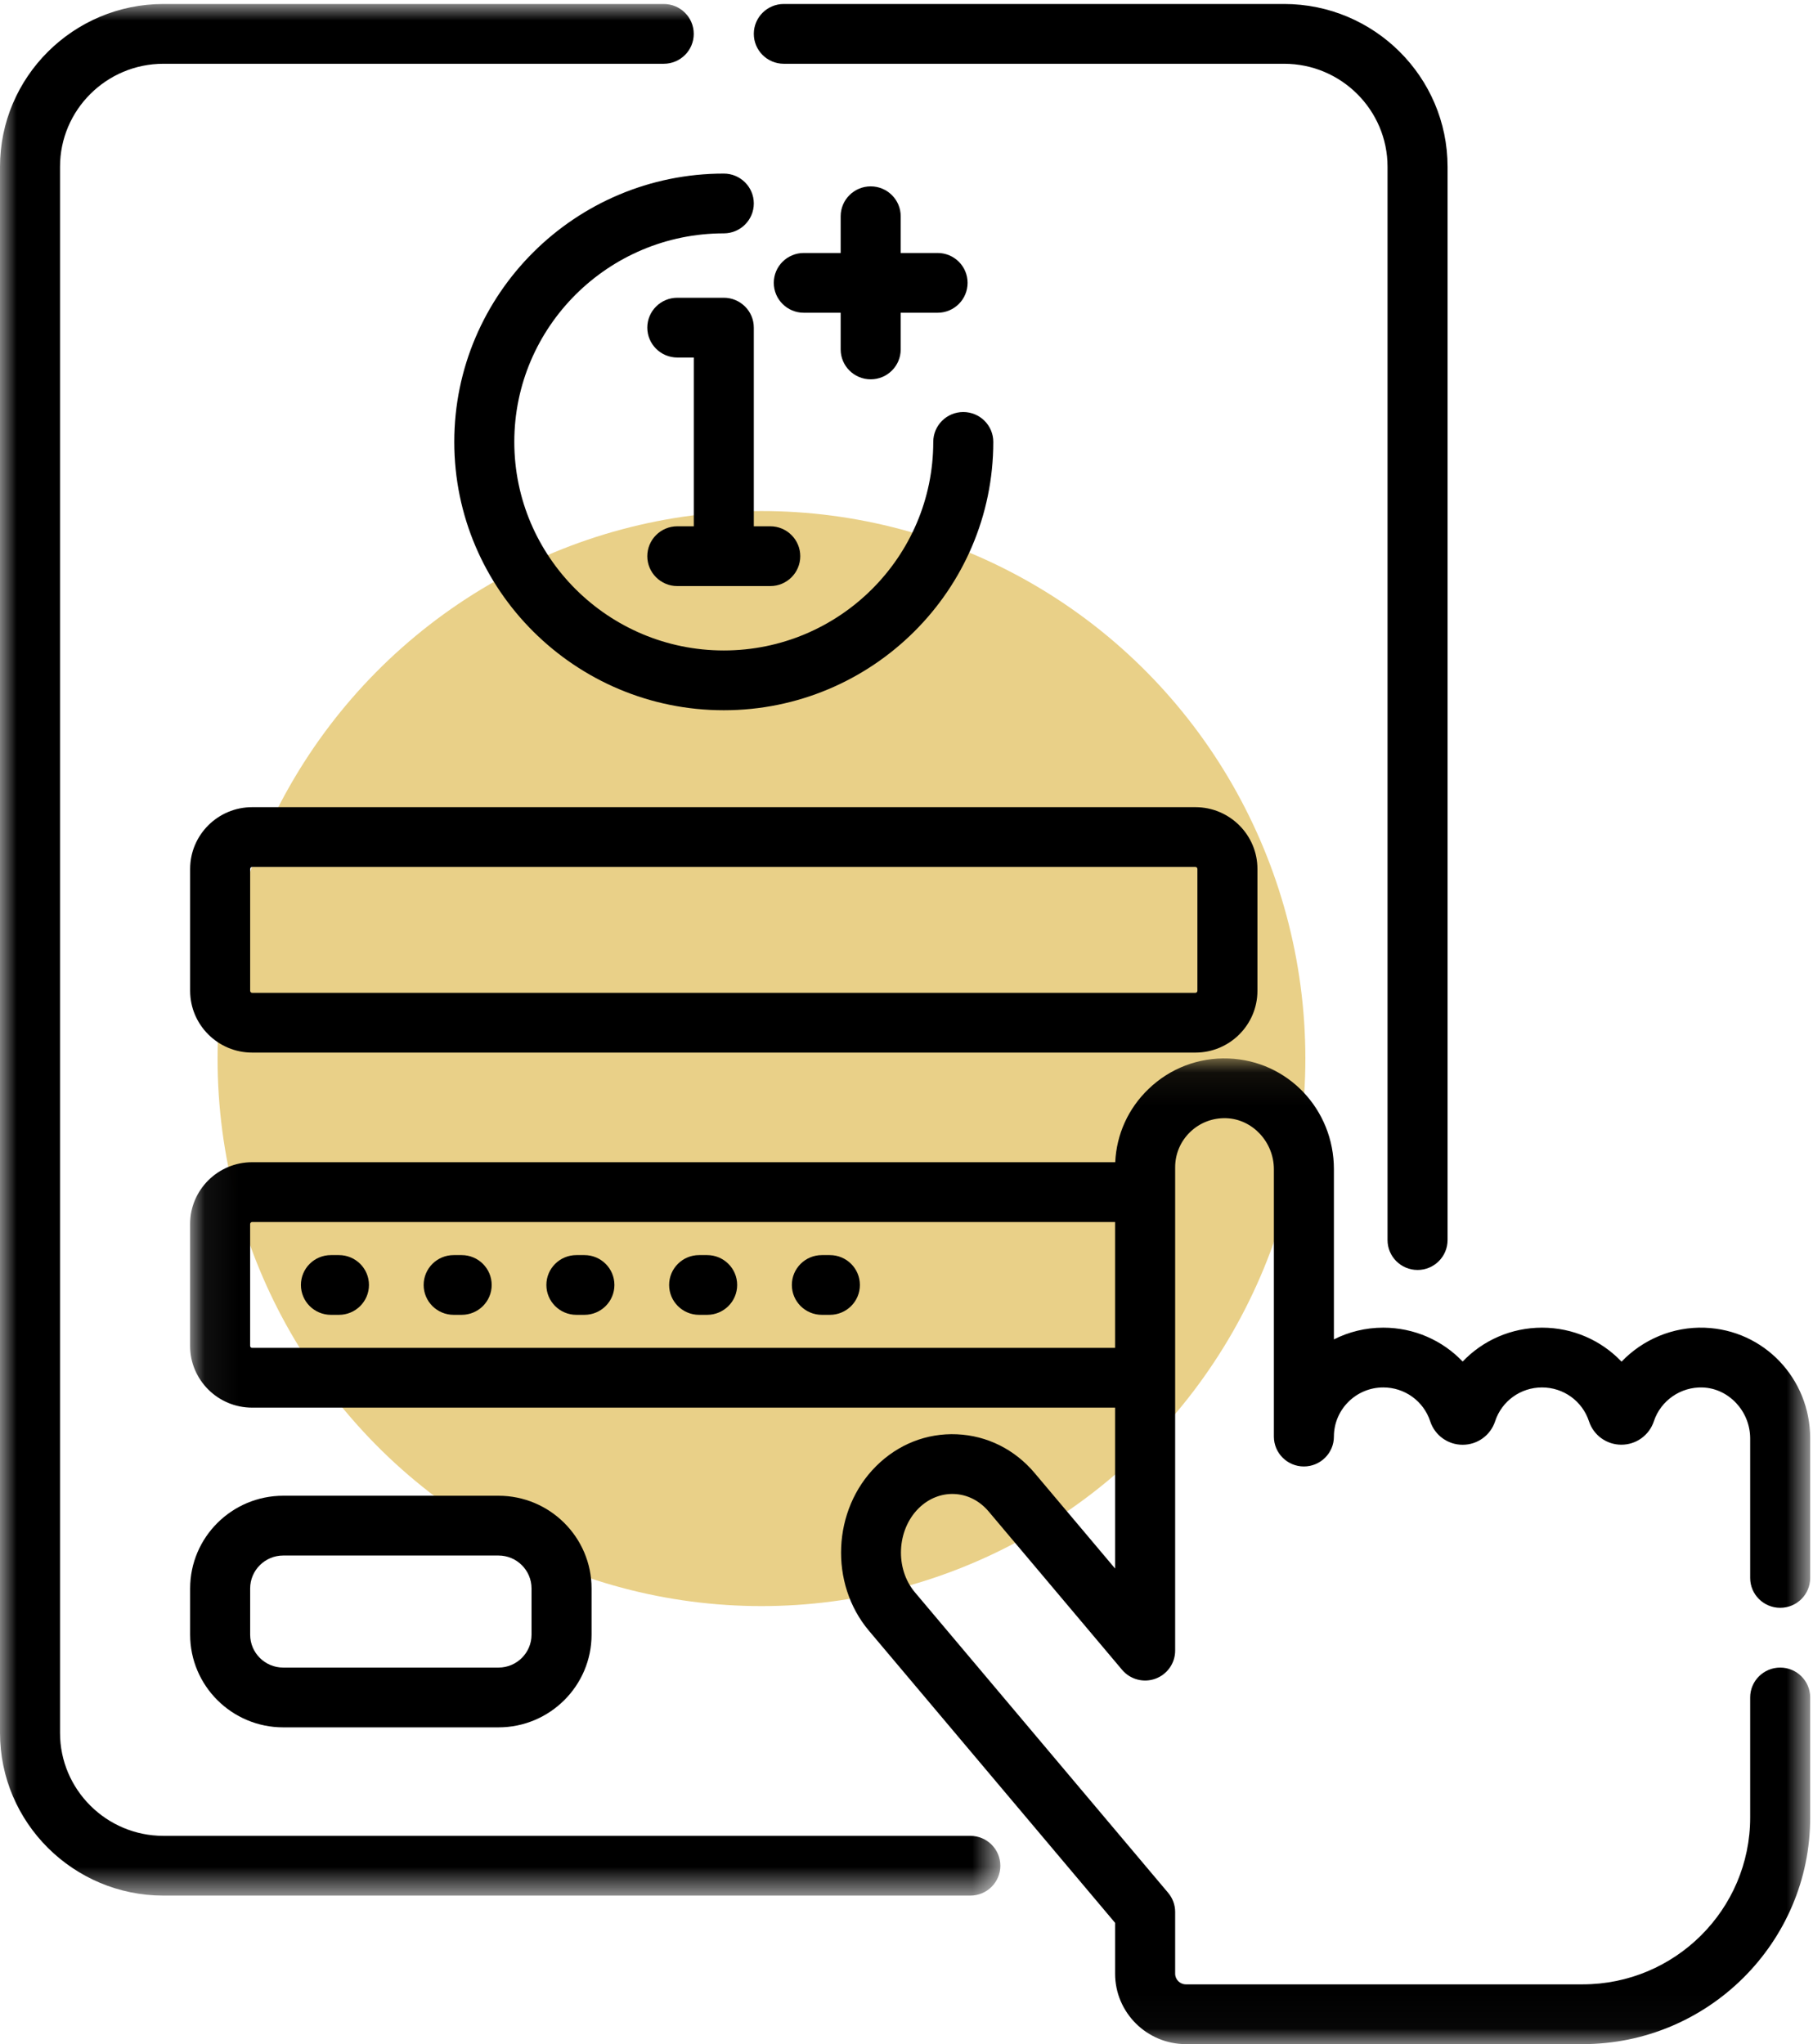 <?xml version="1.0" encoding="UTF-8"?>
<svg width="55px" height="62px" viewBox="0 0 55 62" version="1.1" xmlns="http://www.w3.org/2000/svg" xmlns:xlink="http://www.w3.org/1999/xlink">
    <!-- Generator: sketchtool 53.2 (72643) - https://sketchapp.com -->
    <title>F87427CB-4F15-4531-9A75-47170064225A</title>
    <desc>Created with sketchtool.</desc>
    <defs>
        <polygon id="path-1" points="0 0 30.347 0 30.347 57.374 0 57.374"></polygon>
        <polygon id="path-3" points="0.061 0.075 49.209 0.075 49.209 29.973 0.061 29.973"></polygon>
    </defs>
    <g id="Page-1" stroke="none" stroke-width="1" fill="none" fill-rule="evenodd">
        <g id="revital_konkurs_v01_03" transform="translate(-534, -1521)">
            <g id="Group-7" transform="translate(419, 1154)">
                <g id="icon_01" transform="translate(115, 367)">
                    <ellipse id="Oval" fill="#E9D088" cx="23.1" cy="32.107" rx="16.5" ry="16.607"></ellipse>
                    <g id="Group-29">
                        <path d="M23.778,1.934 L38.955,1.934 C40.685,1.934 42.093,3.335 42.093,5.058 L42.093,37.612 C42.093,38.113 42.501,38.519 43.004,38.519 C43.506,38.519 43.914,38.113 43.914,37.612 L43.914,5.058 C43.914,2.335 41.689,0.121 38.955,0.121 L23.778,0.121 C23.275,0.121 22.868,0.527 22.868,1.027 C22.868,1.528 23.275,1.934 23.778,1.934" id="Fill-1" fill="#000000"></path>
                        <g id="Group-5" transform="translate(0, 0.121)">
                            <mask id="mask-2" fill="white">
                                <use xlink:href="#path-1"></use>
                            </mask>
                            <g id="Clip-4"></g>
                            <path d="M29.436,55.562 L4.959,55.562 C3.229,55.562 1.821,54.16 1.821,52.438 L1.821,4.937 C1.821,3.214 3.229,1.813 4.959,1.813 L20.136,1.813 C20.639,1.813 21.046,1.407 21.046,0.907 C21.046,0.406 20.639,8.46003899e-05 20.136,8.46003899e-05 L4.959,8.46003899e-05 C2.225,8.46003899e-05 -1.21412804e-05,2.215 -1.21412804e-05,4.937 L-1.21412804e-05,52.438 C-1.21412804e-05,55.16 2.225,57.374 4.959,57.374 L29.436,57.374 C29.939,57.374 30.347,56.969 30.347,56.468 C30.347,55.967 29.939,55.562 29.436,55.562" id="Fill-3" fill="#000000" mask="url(#mask-2)"></path>
                        </g>
                        <path d="M26.414,11.505 C26.917,11.505 27.324,11.099 27.324,10.599 L27.324,9.486 L28.443,9.486 C28.946,9.486 29.353,9.08 29.353,8.579 C29.353,8.078 28.946,7.673 28.443,7.673 L27.324,7.673 L27.324,6.559 C27.324,6.059 26.917,5.653 26.414,5.653 C25.911,5.653 25.503,6.059 25.503,6.559 L25.503,7.673 L24.385,7.673 C23.882,7.673 23.474,8.078 23.474,8.579 C23.474,9.08 23.882,9.486 24.385,9.486 L25.503,9.486 L25.503,10.599 C25.503,11.099 25.911,11.505 26.414,11.505" id="Fill-6" fill="#000000"></path>
                        <path d="M20.547,15.963 C20.045,15.963 19.637,16.369 19.637,16.87 C19.637,17.37 20.045,17.776 20.547,17.776 L23.367,17.776 C23.87,17.776 24.277,17.37 24.277,16.87 C24.277,16.369 23.87,15.963 23.367,15.963 L22.868,15.963 L22.868,9.937 C22.868,9.437 22.46,9.031 21.957,9.031 L20.548,9.031 C20.045,9.031 19.637,9.437 19.637,9.937 C19.637,10.438 20.045,10.844 20.548,10.844 L21.047,10.844 L21.047,15.963 L20.547,15.963 Z" id="Fill-8" fill="#000000"></path>
                        <path d="M13.781,13.403 C13.781,17.891 17.449,21.542 21.957,21.542 C26.465,21.542 30.133,17.891 30.133,13.403 C30.133,12.903 29.725,12.497 29.222,12.497 C28.72,12.497 28.312,12.903 28.312,13.403 C28.312,16.891 25.461,19.729 21.957,19.729 C18.453,19.729 15.602,16.891 15.602,13.403 C15.602,9.915 18.453,7.078 21.957,7.078 C22.46,7.078 22.868,6.672 22.868,6.171 C22.868,5.671 22.46,5.265 21.957,5.265 C17.449,5.265 13.781,8.916 13.781,13.403" id="Fill-10" fill="#000000"></path>
                        <g id="Group-14" transform="translate(5.706, 32.027)">
                            <mask id="mask-4" fill="white">
                                <use xlink:href="#path-3"></use>
                            </mask>
                            <g id="Clip-13"></g>
                            <path d="M1.943,8.855 C1.91,8.855 1.882,8.828 1.882,8.795 L1.882,5.098 C1.882,5.066 1.911,5.037 1.943,5.037 L28.122,5.037 L28.122,8.855 L1.943,8.855 Z M48.299,16.739 C48.802,16.739 49.209,16.333 49.209,15.832 L49.209,11.603 C49.209,9.783 47.804,8.308 46.011,8.244 C45.043,8.208 44.128,8.603 43.486,9.273 C42.873,8.628 42.01,8.242 41.074,8.242 C40.14,8.242 39.278,8.627 38.666,9.27 C38.054,8.627 37.192,8.242 36.258,8.242 C35.719,8.242 35.21,8.37 34.76,8.598 L34.76,3.437 C34.76,1.616 33.355,0.141 31.561,0.078 C30.653,0.044 29.79,0.374 29.137,1.002 C28.52,1.594 28.165,2.379 28.126,3.224 L1.943,3.224 C0.905,3.224 0.061,4.065 0.061,5.098 L0.061,8.795 C0.061,9.828 0.905,10.668 1.943,10.668 L28.122,10.668 L28.122,15.548 L25.681,12.651 C25.076,11.933 24.238,11.516 23.323,11.476 C22.408,11.436 21.538,11.779 20.872,12.443 C19.545,13.763 19.447,16.002 20.653,17.433 L28.122,26.294 L28.122,27.836 C28.122,29.014 29.086,29.973 30.269,29.973 L42.305,29.973 C46.112,29.973 49.209,26.89 49.209,23.1 L49.209,19.458 C49.209,18.958 48.802,18.552 48.299,18.552 C47.796,18.552 47.388,18.958 47.388,19.458 L47.388,23.1 C47.388,25.89 45.108,28.16 42.305,28.16 L30.269,28.16 C30.09,28.16 29.944,28.014 29.944,27.836 L29.944,25.964 C29.944,25.751 29.868,25.545 29.73,25.382 L22.048,16.268 C21.443,15.551 21.495,14.386 22.159,13.724 C22.46,13.425 22.846,13.27 23.244,13.287 C23.643,13.304 24.013,13.493 24.286,13.817 L28.335,18.621 C28.581,18.913 28.985,19.02 29.344,18.89 C29.704,18.759 29.944,18.419 29.944,18.038 L29.944,3.379 C29.944,2.971 30.106,2.59 30.401,2.306 C30.696,2.023 31.086,1.875 31.497,1.889 C32.292,1.918 32.939,2.612 32.939,3.437 L32.939,11.546 C32.939,12.046 33.347,12.452 33.849,12.452 C34.352,12.452 34.76,12.046 34.76,11.546 C34.76,10.724 35.432,10.055 36.258,10.055 C36.908,10.055 37.48,10.468 37.682,11.083 C37.821,11.508 38.217,11.794 38.665,11.794 L38.666,11.794 C39.115,11.794 39.51,11.508 39.65,11.083 C39.851,10.468 40.424,10.055 41.074,10.055 C41.724,10.055 42.296,10.468 42.498,11.082 C42.638,11.507 43.032,11.792 43.48,11.792 L43.481,11.792 C43.93,11.792 44.326,11.506 44.467,11.08 C44.674,10.454 45.28,10.033 45.946,10.056 C46.741,10.084 47.388,10.778 47.388,11.603 L47.388,15.832 C47.388,16.333 47.796,16.739 48.299,16.739 L48.299,16.739 Z" id="Fill-12" fill="#000000" mask="url(#mask-4)"></path>
                        </g>
                        <path d="M7.589,49.58 L7.589,48.179 C7.589,47.628 8.039,47.18 8.592,47.18 L15.122,47.18 C15.675,47.18 16.125,47.628 16.125,48.179 L16.125,49.58 C16.125,50.131 15.675,50.579 15.122,50.579 L8.592,50.579 C8.039,50.579 7.589,50.131 7.589,49.58 L7.589,49.58 Z M15.122,52.392 C16.679,52.392 17.946,51.131 17.946,49.58 L17.946,48.179 C17.946,46.628 16.679,45.367 15.122,45.367 L8.592,45.367 C7.035,45.367 5.768,46.628 5.768,48.179 L5.768,49.58 C5.768,51.131 7.035,52.392 8.592,52.392 L15.122,52.392 Z" id="Fill-15" fill="#000000"></path>
                        <path d="M36.325,26.355 L36.325,30.052 C36.325,30.086 36.298,30.113 36.264,30.113 L7.65,30.113 C7.616,30.113 7.589,30.086 7.589,30.052 L7.589,26.355 C7.589,26.322 7.616,26.295 7.65,26.295 L36.264,26.295 C36.298,26.295 36.325,26.322 36.325,26.355 L36.325,26.355 Z M7.65,24.482 C6.612,24.482 5.768,25.322 5.768,26.355 L5.768,30.052 C5.768,31.085 6.612,31.926 7.65,31.926 L36.264,31.926 C37.302,31.926 38.146,31.085 38.146,30.052 L38.146,26.355 C38.146,25.322 37.302,24.482 36.264,24.482 L7.65,24.482 Z" id="Fill-17" fill="#000000"></path>
                        <path d="M10.282,38.068 L10.039,38.068 C9.536,38.068 9.129,38.473 9.129,38.974 C9.129,39.475 9.536,39.88 10.039,39.88 L10.282,39.88 C10.785,39.88 11.193,39.475 11.193,38.974 C11.193,38.473 10.785,38.068 10.282,38.068" id="Fill-19" fill="#000000"></path>
                        <path d="M14.005,38.068 L13.763,38.068 C13.26,38.068 12.852,38.473 12.852,38.974 C12.852,39.475 13.26,39.88 13.763,39.88 L14.005,39.88 C14.508,39.88 14.916,39.475 14.916,38.974 C14.916,38.473 14.508,38.068 14.005,38.068" id="Fill-21" fill="#000000"></path>
                        <path d="M17.729,38.068 L17.486,38.068 C16.983,38.068 16.575,38.473 16.575,38.974 C16.575,39.475 16.983,39.88 17.486,39.88 L17.729,39.88 C18.232,39.88 18.639,39.475 18.639,38.974 C18.639,38.473 18.232,38.068 17.729,38.068" id="Fill-23" fill="#000000"></path>
                        <path d="M21.452,38.068 L21.209,38.068 C20.706,38.068 20.299,38.473 20.299,38.974 C20.299,39.475 20.706,39.88 21.209,39.88 L21.452,39.88 C21.955,39.88 22.363,39.475 22.363,38.974 C22.363,38.473 21.955,38.068 21.452,38.068" id="Fill-25" fill="#000000"></path>
                        <path d="M25.175,38.068 L24.933,38.068 C24.43,38.068 24.022,38.473 24.022,38.974 C24.022,39.475 24.43,39.88 24.933,39.88 L25.175,39.88 C25.678,39.88 26.086,39.475 26.086,38.974 C26.086,38.473 25.678,38.068 25.175,38.068" id="Fill-27" fill="#000000"></path>
                    </g>
                </g>
            </g>
        </g>
    </g>
</svg>